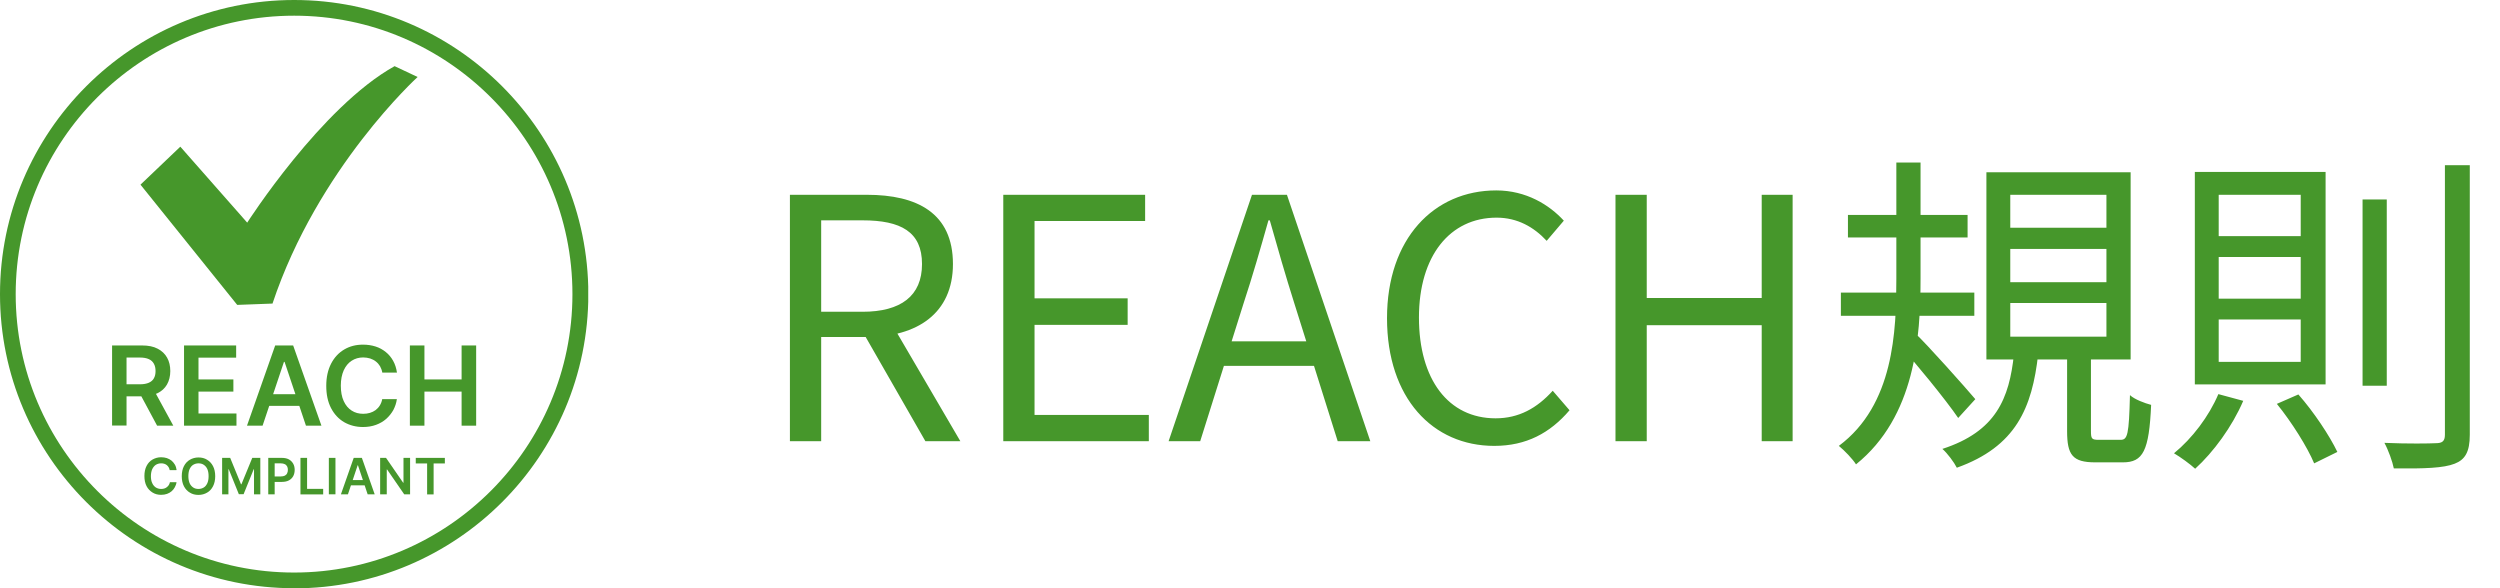 <svg width="119" height="28" viewBox="0 0 119 28" fill="none" xmlns="http://www.w3.org/2000/svg">
<path d="M37.6 21V9.272H41.264C43.648 9.272 45.36 10.136 45.36 12.568C45.36 14.92 43.648 16.04 41.264 16.04H39.088V21H37.6ZM39.088 14.84H41.056C42.88 14.84 43.888 14.088 43.888 12.568C43.888 11.032 42.88 10.488 41.056 10.488H39.088V14.84ZM44.048 21L40.976 15.64L42.128 14.872L45.712 21H44.048ZM47.756 21V9.272H54.508V10.52H49.244V14.2H53.676V15.464H49.244V19.752H54.684V21H47.756ZM55.626 21L59.594 9.272H61.258L65.226 21H63.674L61.61 14.44C61.194 13.128 60.826 11.848 60.442 10.488H60.378C59.994 11.848 59.626 13.128 59.194 14.44L57.13 21H55.626ZM57.706 17.416V16.248H63.114V17.416H57.706ZM71.126 21.224C68.198 21.224 66.022 18.952 66.022 15.144C66.022 11.368 68.246 9.064 71.222 9.064C72.646 9.064 73.75 9.752 74.438 10.504L73.622 11.464C73.014 10.808 72.23 10.36 71.238 10.36C69.014 10.36 67.542 12.184 67.542 15.112C67.542 18.072 68.95 19.912 71.19 19.912C72.294 19.912 73.158 19.432 73.91 18.6L74.71 19.528C73.782 20.616 72.646 21.224 71.126 21.224ZM76.897 21V9.272H78.385V14.184H83.857V9.272H85.329V21H83.857V15.48H78.385V21H76.897ZM87.962 10.232H93.657V11.304H87.962V10.232ZM87.626 13.928H93.978V15.032H87.626V13.928ZM90.266 7.736H91.418V13.256C91.418 16.088 91.162 19.832 88.346 22.104C88.186 21.848 87.802 21.448 87.529 21.224C90.153 19.272 90.266 15.752 90.266 13.272V7.736ZM91.145 15.848C91.689 16.344 93.594 18.488 94.025 19L93.21 19.896C92.65 19.064 91.049 17.112 90.409 16.424L91.145 15.848ZM95.689 11.848V13.432H100.266V11.848H95.689ZM95.689 14.424V16.024H100.266V14.424H95.689ZM95.689 9.272V10.84H100.266V9.272H95.689ZM94.553 8.2H101.418V17.112H94.553V8.2ZM98.394 16.632H99.529V20.504C99.529 20.888 99.561 20.936 99.913 20.936C100.058 20.936 100.746 20.936 100.938 20.936C101.274 20.936 101.338 20.696 101.386 18.808C101.61 19.016 102.09 19.192 102.394 19.272C102.298 21.464 102.01 22.008 101.05 22.008C100.826 22.008 99.962 22.008 99.737 22.008C98.65 22.008 98.394 21.656 98.394 20.52V16.632ZM95.865 16.856H97.017C96.73 19.416 95.962 21.256 93.145 22.264C93.017 22.008 92.698 21.576 92.457 21.368C95.017 20.536 95.641 18.968 95.865 16.856ZM112.458 9.496H113.61V18.36H112.458V9.496ZM116.378 7.864H117.562V20.696C117.562 21.512 117.338 21.88 116.842 22.072C116.314 22.28 115.418 22.312 113.946 22.296C113.882 21.976 113.69 21.432 113.498 21.08C114.634 21.128 115.642 21.112 115.946 21.096C116.25 21.096 116.378 21 116.378 20.696V7.864ZM105.594 18.76L106.778 19.08C106.25 20.312 105.354 21.528 104.49 22.312C104.266 22.104 103.786 21.752 103.482 21.576C104.346 20.872 105.146 19.816 105.594 18.76ZM108.378 19.224L109.402 18.776C110.138 19.608 110.89 20.744 111.258 21.512L110.154 22.056C109.834 21.288 109.082 20.088 108.378 19.224ZM105.61 12.232V14.216H109.514V12.232H105.61ZM105.61 15.208V17.224H109.514V15.208H105.61ZM105.61 9.272V11.24H109.514V9.272H105.61ZM104.474 8.184H110.698V18.296H104.474V8.184Z" fill="#46972B"/>
<g clip-path="url(#clip0_1409_50453)">
<path d="M14.002 28C6.279 28 0 21.721 0 14.002C0 6.284 6.279 0 14.002 0C21.726 0 28.005 6.279 28.005 14.002C28.005 21.726 21.726 28.005 14.002 28.005V28ZM14.002 0.747C6.692 0.747 0.747 6.692 0.747 14.002C0.747 21.313 6.692 27.253 13.998 27.253C21.303 27.253 27.248 21.308 27.248 14.002C27.248 6.697 21.308 0.747 14.002 0.747Z" fill="#46972B"/>
<path d="M18.783 3.149C15.295 5.085 11.767 10.598 11.767 10.598L8.583 6.982L6.687 8.79L11.291 14.513L12.971 14.45C15.123 7.994 19.879 3.665 19.879 3.665L18.783 3.149Z" fill="#46972B"/>
<path d="M5.335 20.262V16.444H6.765C7.06 16.444 7.306 16.493 7.502 16.597C7.704 16.7 7.851 16.842 7.954 17.024C8.057 17.206 8.106 17.422 8.106 17.663C8.106 17.904 8.052 18.12 7.949 18.302C7.846 18.483 7.694 18.621 7.492 18.719C7.291 18.817 7.045 18.866 6.75 18.866H5.733V18.292H6.662C6.834 18.292 6.972 18.267 7.085 18.218C7.193 18.169 7.276 18.1 7.325 18.007C7.379 17.913 7.404 17.8 7.404 17.663C7.404 17.525 7.379 17.412 7.325 17.314C7.271 17.216 7.193 17.142 7.08 17.093C6.972 17.044 6.829 17.019 6.657 17.019H6.023V20.257H5.331L5.335 20.262ZM7.306 18.532L8.249 20.262H7.478L6.549 18.532H7.306Z" fill="#46972B"/>
<path d="M8.76 20.262V16.444H11.241V17.024H9.448V18.061H11.109V18.64H9.448V19.682H11.256V20.262H8.76Z" fill="#46972B"/>
<path d="M12.494 20.262H11.757L13.099 16.444H13.954L15.3 20.262H14.563L13.546 17.226H13.516L12.499 20.262H12.494ZM12.519 18.763H14.533V19.319H12.519V18.763Z" fill="#46972B"/>
<path d="M18.896 17.736H18.198C18.178 17.623 18.139 17.52 18.09 17.432C18.036 17.343 17.972 17.27 17.889 17.206C17.81 17.142 17.717 17.098 17.618 17.063C17.515 17.034 17.407 17.014 17.289 17.014C17.083 17.014 16.896 17.068 16.739 17.171C16.577 17.275 16.454 17.427 16.361 17.628C16.272 17.83 16.223 18.07 16.223 18.355C16.223 18.64 16.267 18.891 16.361 19.093C16.454 19.294 16.577 19.441 16.739 19.544C16.896 19.648 17.083 19.697 17.289 19.697C17.402 19.697 17.51 19.682 17.608 19.653C17.707 19.623 17.8 19.579 17.879 19.52C17.957 19.461 18.026 19.387 18.08 19.299C18.134 19.21 18.174 19.112 18.193 18.999H18.891C18.866 19.186 18.807 19.353 18.724 19.515C18.635 19.672 18.522 19.815 18.385 19.938C18.247 20.06 18.085 20.154 17.898 20.223C17.712 20.291 17.505 20.326 17.279 20.326C16.945 20.326 16.646 20.247 16.38 20.095C16.115 19.938 15.909 19.716 15.756 19.422C15.604 19.127 15.53 18.778 15.53 18.365C15.53 17.953 15.609 17.604 15.761 17.309C15.914 17.014 16.12 16.793 16.385 16.636C16.651 16.479 16.945 16.405 17.279 16.405C17.491 16.405 17.687 16.434 17.874 16.493C18.061 16.552 18.218 16.641 18.36 16.754C18.503 16.867 18.621 17.009 18.714 17.176C18.807 17.343 18.866 17.53 18.896 17.741V17.736Z" fill="#46972B"/>
<path d="M19.51 20.262V16.444H20.203V18.061H21.972V16.444H22.665V20.262H21.972V18.64H20.203V20.262H19.51Z" fill="#46972B"/>
<path d="M8.392 22.379H8.077C8.067 22.325 8.053 22.281 8.028 22.242C8.004 22.203 7.974 22.168 7.94 22.139C7.905 22.109 7.861 22.09 7.817 22.075C7.773 22.06 7.724 22.055 7.669 22.055C7.576 22.055 7.493 22.08 7.419 22.124C7.345 22.173 7.291 22.242 7.247 22.33C7.208 22.419 7.183 22.532 7.183 22.664C7.183 22.797 7.203 22.91 7.247 22.998C7.286 23.087 7.345 23.156 7.419 23.205C7.493 23.249 7.576 23.274 7.669 23.274C7.724 23.274 7.768 23.269 7.817 23.254C7.861 23.239 7.905 23.22 7.94 23.19C7.974 23.161 8.008 23.131 8.033 23.092C8.058 23.052 8.077 23.008 8.087 22.954H8.402C8.392 23.038 8.362 23.116 8.323 23.19C8.284 23.264 8.234 23.328 8.171 23.382C8.107 23.436 8.033 23.48 7.95 23.509C7.866 23.539 7.773 23.554 7.669 23.554C7.517 23.554 7.38 23.519 7.262 23.445C7.144 23.372 7.045 23.274 6.977 23.141C6.908 23.008 6.874 22.846 6.874 22.659C6.874 22.473 6.908 22.311 6.977 22.178C7.045 22.045 7.139 21.942 7.262 21.873C7.385 21.805 7.517 21.765 7.669 21.765C7.768 21.765 7.856 21.78 7.94 21.805C8.023 21.834 8.097 21.873 8.161 21.922C8.225 21.977 8.279 22.04 8.323 22.114C8.367 22.188 8.392 22.276 8.406 22.369L8.392 22.379Z" fill="#46972B"/>
<path d="M10.244 22.664C10.244 22.851 10.209 23.013 10.14 23.146C10.072 23.279 9.978 23.382 9.856 23.45C9.738 23.519 9.6 23.558 9.448 23.558C9.295 23.558 9.158 23.524 9.04 23.45C8.922 23.382 8.824 23.279 8.755 23.146C8.686 23.013 8.652 22.851 8.652 22.669C8.652 22.488 8.686 22.32 8.755 22.188C8.824 22.055 8.917 21.952 9.04 21.883C9.158 21.814 9.295 21.775 9.448 21.775C9.6 21.775 9.738 21.809 9.856 21.883C9.973 21.952 10.072 22.055 10.14 22.188C10.209 22.32 10.244 22.483 10.244 22.669V22.664ZM9.929 22.664C9.929 22.532 9.91 22.424 9.87 22.33C9.831 22.242 9.772 22.173 9.698 22.124C9.625 22.075 9.541 22.055 9.448 22.055C9.354 22.055 9.271 22.08 9.197 22.124C9.124 22.168 9.069 22.237 9.025 22.33C8.986 22.419 8.966 22.532 8.966 22.664C8.966 22.797 8.986 22.905 9.025 22.998C9.065 23.087 9.124 23.156 9.197 23.205C9.271 23.254 9.354 23.274 9.448 23.274C9.541 23.274 9.625 23.249 9.698 23.205C9.772 23.161 9.826 23.092 9.87 22.998C9.91 22.91 9.929 22.797 9.929 22.664Z" fill="#46972B"/>
<path d="M10.573 21.795H10.957L11.472 23.052H11.492L12.008 21.795H12.391V23.529H12.091V22.335H12.077L11.595 23.524H11.369L10.888 22.335H10.873V23.529H10.573V21.795Z" fill="#46972B"/>
<path d="M12.769 23.529V21.795H13.418C13.55 21.795 13.663 21.819 13.752 21.868C13.84 21.918 13.909 21.986 13.958 22.075C14.007 22.163 14.027 22.262 14.027 22.369C14.027 22.478 14.002 22.581 13.958 22.664C13.909 22.753 13.84 22.817 13.752 22.866C13.663 22.915 13.545 22.939 13.413 22.939H12.98V22.679H13.368C13.447 22.679 13.511 22.664 13.56 22.64C13.609 22.61 13.649 22.576 13.668 22.527C13.693 22.478 13.703 22.424 13.703 22.365C13.703 22.306 13.693 22.247 13.668 22.203C13.644 22.158 13.609 22.119 13.555 22.094C13.506 22.07 13.442 22.055 13.364 22.055H13.074V23.529H12.759H12.769Z" fill="#46972B"/>
<path d="M14.302 23.529V21.795H14.617V23.269H15.383V23.534H14.307L14.302 23.529Z" fill="#46972B"/>
<path d="M15.968 21.795V23.529H15.653V21.795H15.968Z" fill="#46972B"/>
<path d="M16.562 23.529H16.228L16.837 21.795H17.225L17.835 23.529H17.5L17.039 22.148H17.024L16.562 23.529ZM16.572 22.851H17.486V23.102H16.572V22.851Z" fill="#46972B"/>
<path d="M19.52 21.795V23.529H19.24L18.424 22.345H18.41V23.529H18.095V21.795H18.375L19.191 22.979H19.206V21.795H19.52Z" fill="#46972B"/>
<path d="M19.79 22.06V21.795H21.175V22.06H20.64V23.534H20.331V22.06H19.795H19.79Z" fill="#46972B"/>
</g>
<defs>
<clipPath id="clip0_1409_50453">
<rect width="28" height="28" fill="white"/>
</clipPath>
</defs>
</svg>

